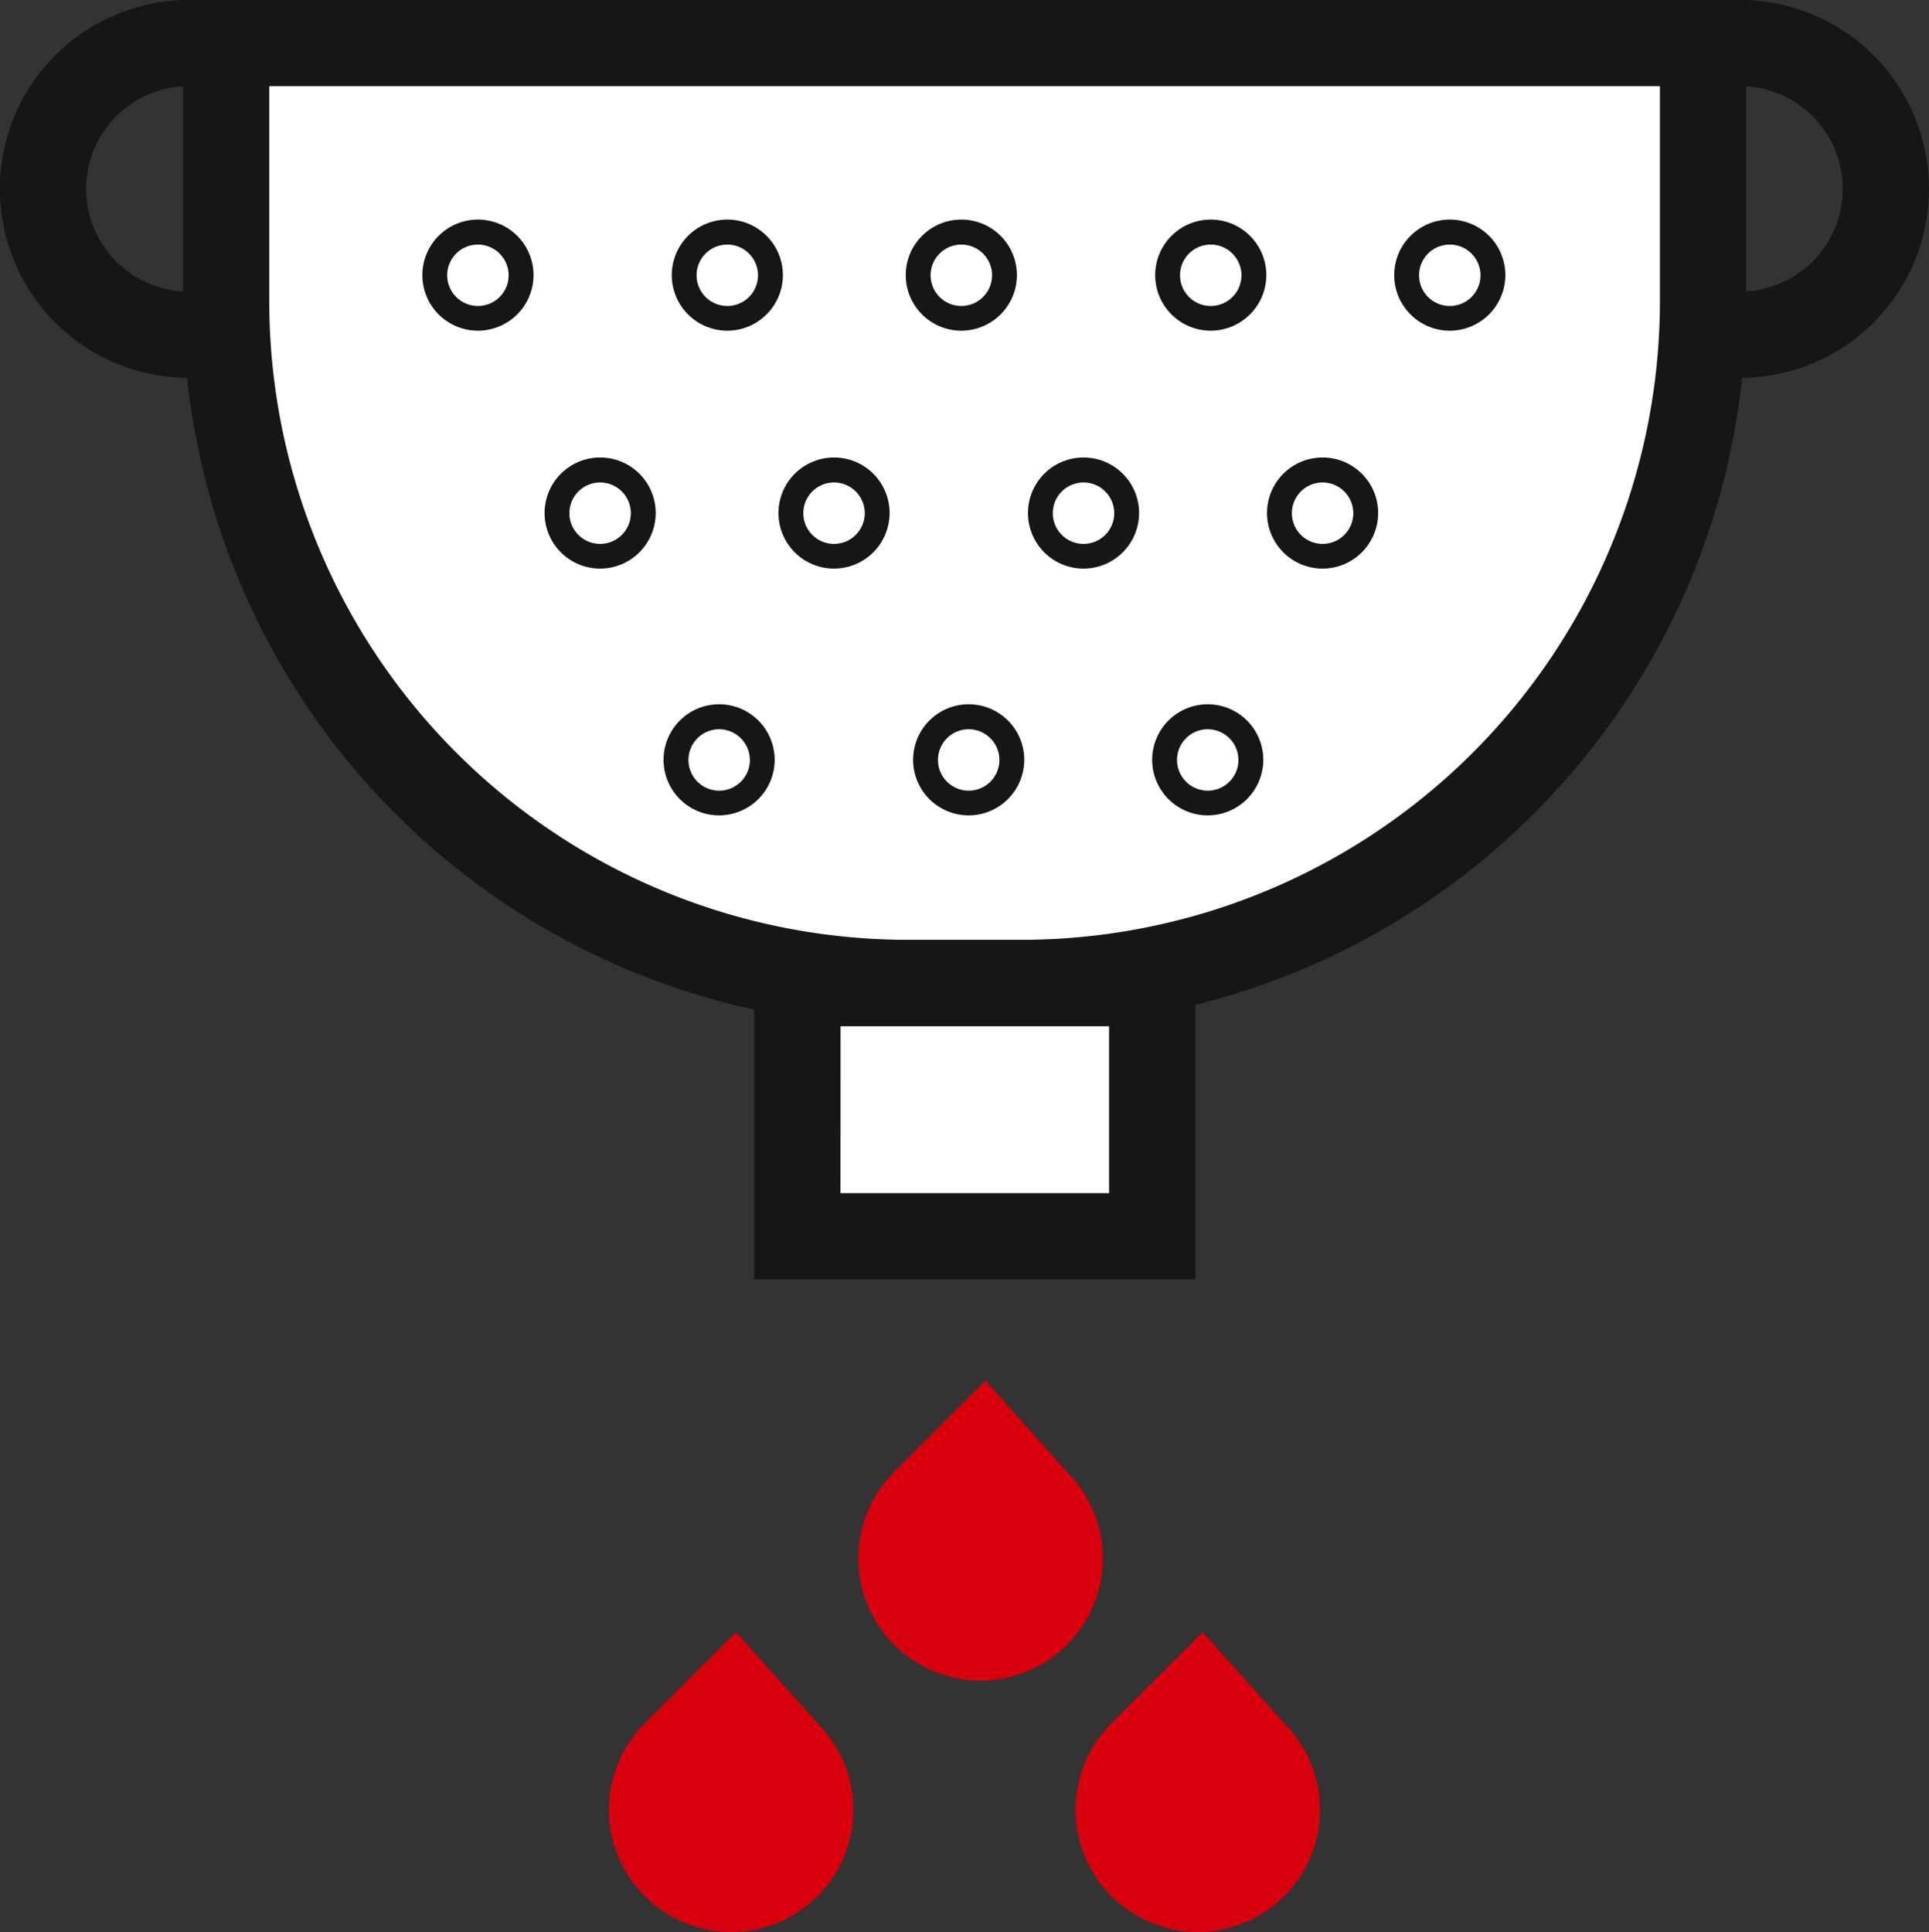 <svg xmlns="http://www.w3.org/2000/svg" width="58.223" height="58.316" viewBox="0 0 58.223 58.316">
  <rect x="0" y="0" width="58.223" height="58.316" fill="#333333" stroke="none"/>
  <g id="Groupe_138" data-name="Groupe 138" transform="translate(-0.003 0.001)">
    <g id="Groupe_140" data-name="Groupe 140" transform="translate(0.003 -0.001)">
      <path id="Tracé_583" data-name="Tracé 583" d="M8.361,1.767,9.708,16.482,16.055,26l10.194,4.135v7.5H36.54v-7.5l9.04-4.9,7.405-10.291V1.767Z" transform="translate(-1.629 -0.343)" fill="#fff"/>
      <path id="Tracé_563" data-name="Tracé 563" d="M27.439,30.973H23.988A21.891,21.891,0,0,1,2.121,9.109V0H49.306V9.109A21.891,21.891,0,0,1,27.439,30.973M4.726,2.6v6.5A19.282,19.282,0,0,0,23.988,28.368h3.451A19.284,19.284,0,0,0,46.7,9.109V2.6Z" transform="translate(3.401 0)" fill="#161615"/>
      <path id="Tracé_564" data-name="Tracé 564" d="M22.056,21.138H8.741V10.891H22.056Zm-10.711-2.6h8.106V13.5H11.346Z" transform="translate(14.024 17.477)" fill="#161615"/>
      <path id="Tracé_565" data-name="Tracé 565" d="M5.7,11.406A5.7,5.7,0,0,1,5.7,0V2.6a3.1,3.1,0,0,0,0,6.2Z" transform="translate(-0.001 0)" fill="#161615"/>
      <path id="Tracé_566" data-name="Tracé 566" d="M20.164,11.406V8.8a3.1,3.1,0,1,0,0-6.2V0a5.7,5.7,0,1,1,0,11.406" transform="translate(32.355 0)" fill="#161615"/>
      <path id="Tracé_567" data-name="Tracé 567" d="M6.572,5.9A1.677,1.677,0,1,1,8.25,4.221,1.68,1.68,0,0,1,6.572,5.9m0-2.6a.927.927,0,1,0,.927.927.929.929,0,0,0-.927-.927" transform="translate(7.853 4.082)" fill="#161615"/>
      <path id="Tracé_568" data-name="Tracé 568" d="M9.462,5.9A1.677,1.677,0,1,1,11.14,4.221,1.68,1.68,0,0,1,9.462,5.9m0-2.6a.927.927,0,1,0,.927.927.929.929,0,0,0-.927-.927" transform="translate(12.49 4.082)" fill="#161615"/>
      <path id="Tracé_569" data-name="Tracé 569" d="M12.174,5.9a1.677,1.677,0,1,1,1.677-1.677A1.68,1.68,0,0,1,12.174,5.9m0-2.6a.927.927,0,1,0,.927.927.929.929,0,0,0-.927-.927" transform="translate(16.842 4.082)" fill="#161615"/>
      <path id="Tracé_570" data-name="Tracé 570" d="M15.064,5.9a1.677,1.677,0,1,1,1.677-1.677A1.68,1.68,0,0,1,15.064,5.9m0-2.6a.927.927,0,1,0,.927.927.929.929,0,0,0-.927-.927" transform="translate(21.48 4.082)" fill="#161615"/>
      <path id="Tracé_571" data-name="Tracé 571" d="M17.834,5.9a1.677,1.677,0,1,1,1.677-1.677A1.68,1.68,0,0,1,17.834,5.9m0-2.6a.927.927,0,1,0,.927.927.929.929,0,0,0-.927-.927" transform="translate(25.925 4.082)" fill="#161615"/>
      <path id="Tracé_572" data-name="Tracé 572" d="M7.988,8.656A1.677,1.677,0,1,1,9.666,6.978,1.68,1.68,0,0,1,7.988,8.656m0-2.6a.927.927,0,1,0,.927.927.929.929,0,0,0-.927-.927" transform="translate(10.125 8.507)" fill="#161615"/>
      <path id="Tracé_573" data-name="Tracé 573" d="M10.7,8.656a1.677,1.677,0,1,1,1.677-1.677A1.68,1.68,0,0,1,10.7,8.656m0-2.6a.927.927,0,1,0,.927.927.929.929,0,0,0-.927-.927" transform="translate(14.474 8.507)" fill="#161615"/>
      <path id="Tracé_574" data-name="Tracé 574" d="M13.59,8.656a1.677,1.677,0,1,1,1.677-1.677A1.68,1.68,0,0,1,13.59,8.656m0-2.6a.927.927,0,1,0,.927.927.929.929,0,0,0-.927-.927" transform="translate(19.114 8.507)" fill="#161615"/>
      <path id="Tracé_575" data-name="Tracé 575" d="M16.36,8.656a1.677,1.677,0,1,1,1.677-1.677A1.68,1.68,0,0,1,16.36,8.656m0-2.6a.927.927,0,1,0,.927.927.929.929,0,0,0-.927-.927" transform="translate(23.56 8.507)" fill="#161615"/>
      <path id="Tracé_576" data-name="Tracé 576" d="M9.368,11.516a1.677,1.677,0,1,1,1.675-1.677,1.68,1.68,0,0,1-1.675,1.677m0-2.6a.927.927,0,1,0,.927.927.932.932,0,0,0-.927-.927" transform="translate(12.339 13.096)" fill="#161615"/>
      <path id="Tracé_577" data-name="Tracé 577" d="M12.259,11.516a1.677,1.677,0,1,1,1.677-1.677,1.68,1.68,0,0,1-1.677,1.677m0-2.6a.927.927,0,1,0,.927.927.929.929,0,0,0-.927-.927" transform="translate(16.979 13.096)" fill="#161615"/>
      <path id="Tracé_578" data-name="Tracé 578" d="M15.029,11.516a1.677,1.677,0,1,1,1.677-1.677,1.68,1.68,0,0,1-1.677,1.677m0-2.6a.927.927,0,1,0,.927.927.929.929,0,0,0-.927-.927" transform="translate(21.424 13.096)" fill="#161615"/>
      <path id="Tracé_579" data-name="Tracé 579" d="M16.245,18.754a3.689,3.689,0,1,1-5.217,0L13.783,16Z" transform="translate(15.96 25.677)" fill="#d9000d"/>
      <path id="Tracé_580" data-name="Tracé 580" d="M13.354,21.667a3.689,3.689,0,1,1-5.217,0l2.756-2.753Z" transform="translate(11.321 30.352)" fill="#d9000d"/>
      <path id="Tracé_581" data-name="Tracé 581" d="M18.762,21.667a3.689,3.689,0,1,1-5.217,0L16.3,18.914Z" transform="translate(19.999 30.352)" fill="#d9000d"/>
    </g>
  </g>
</svg>

